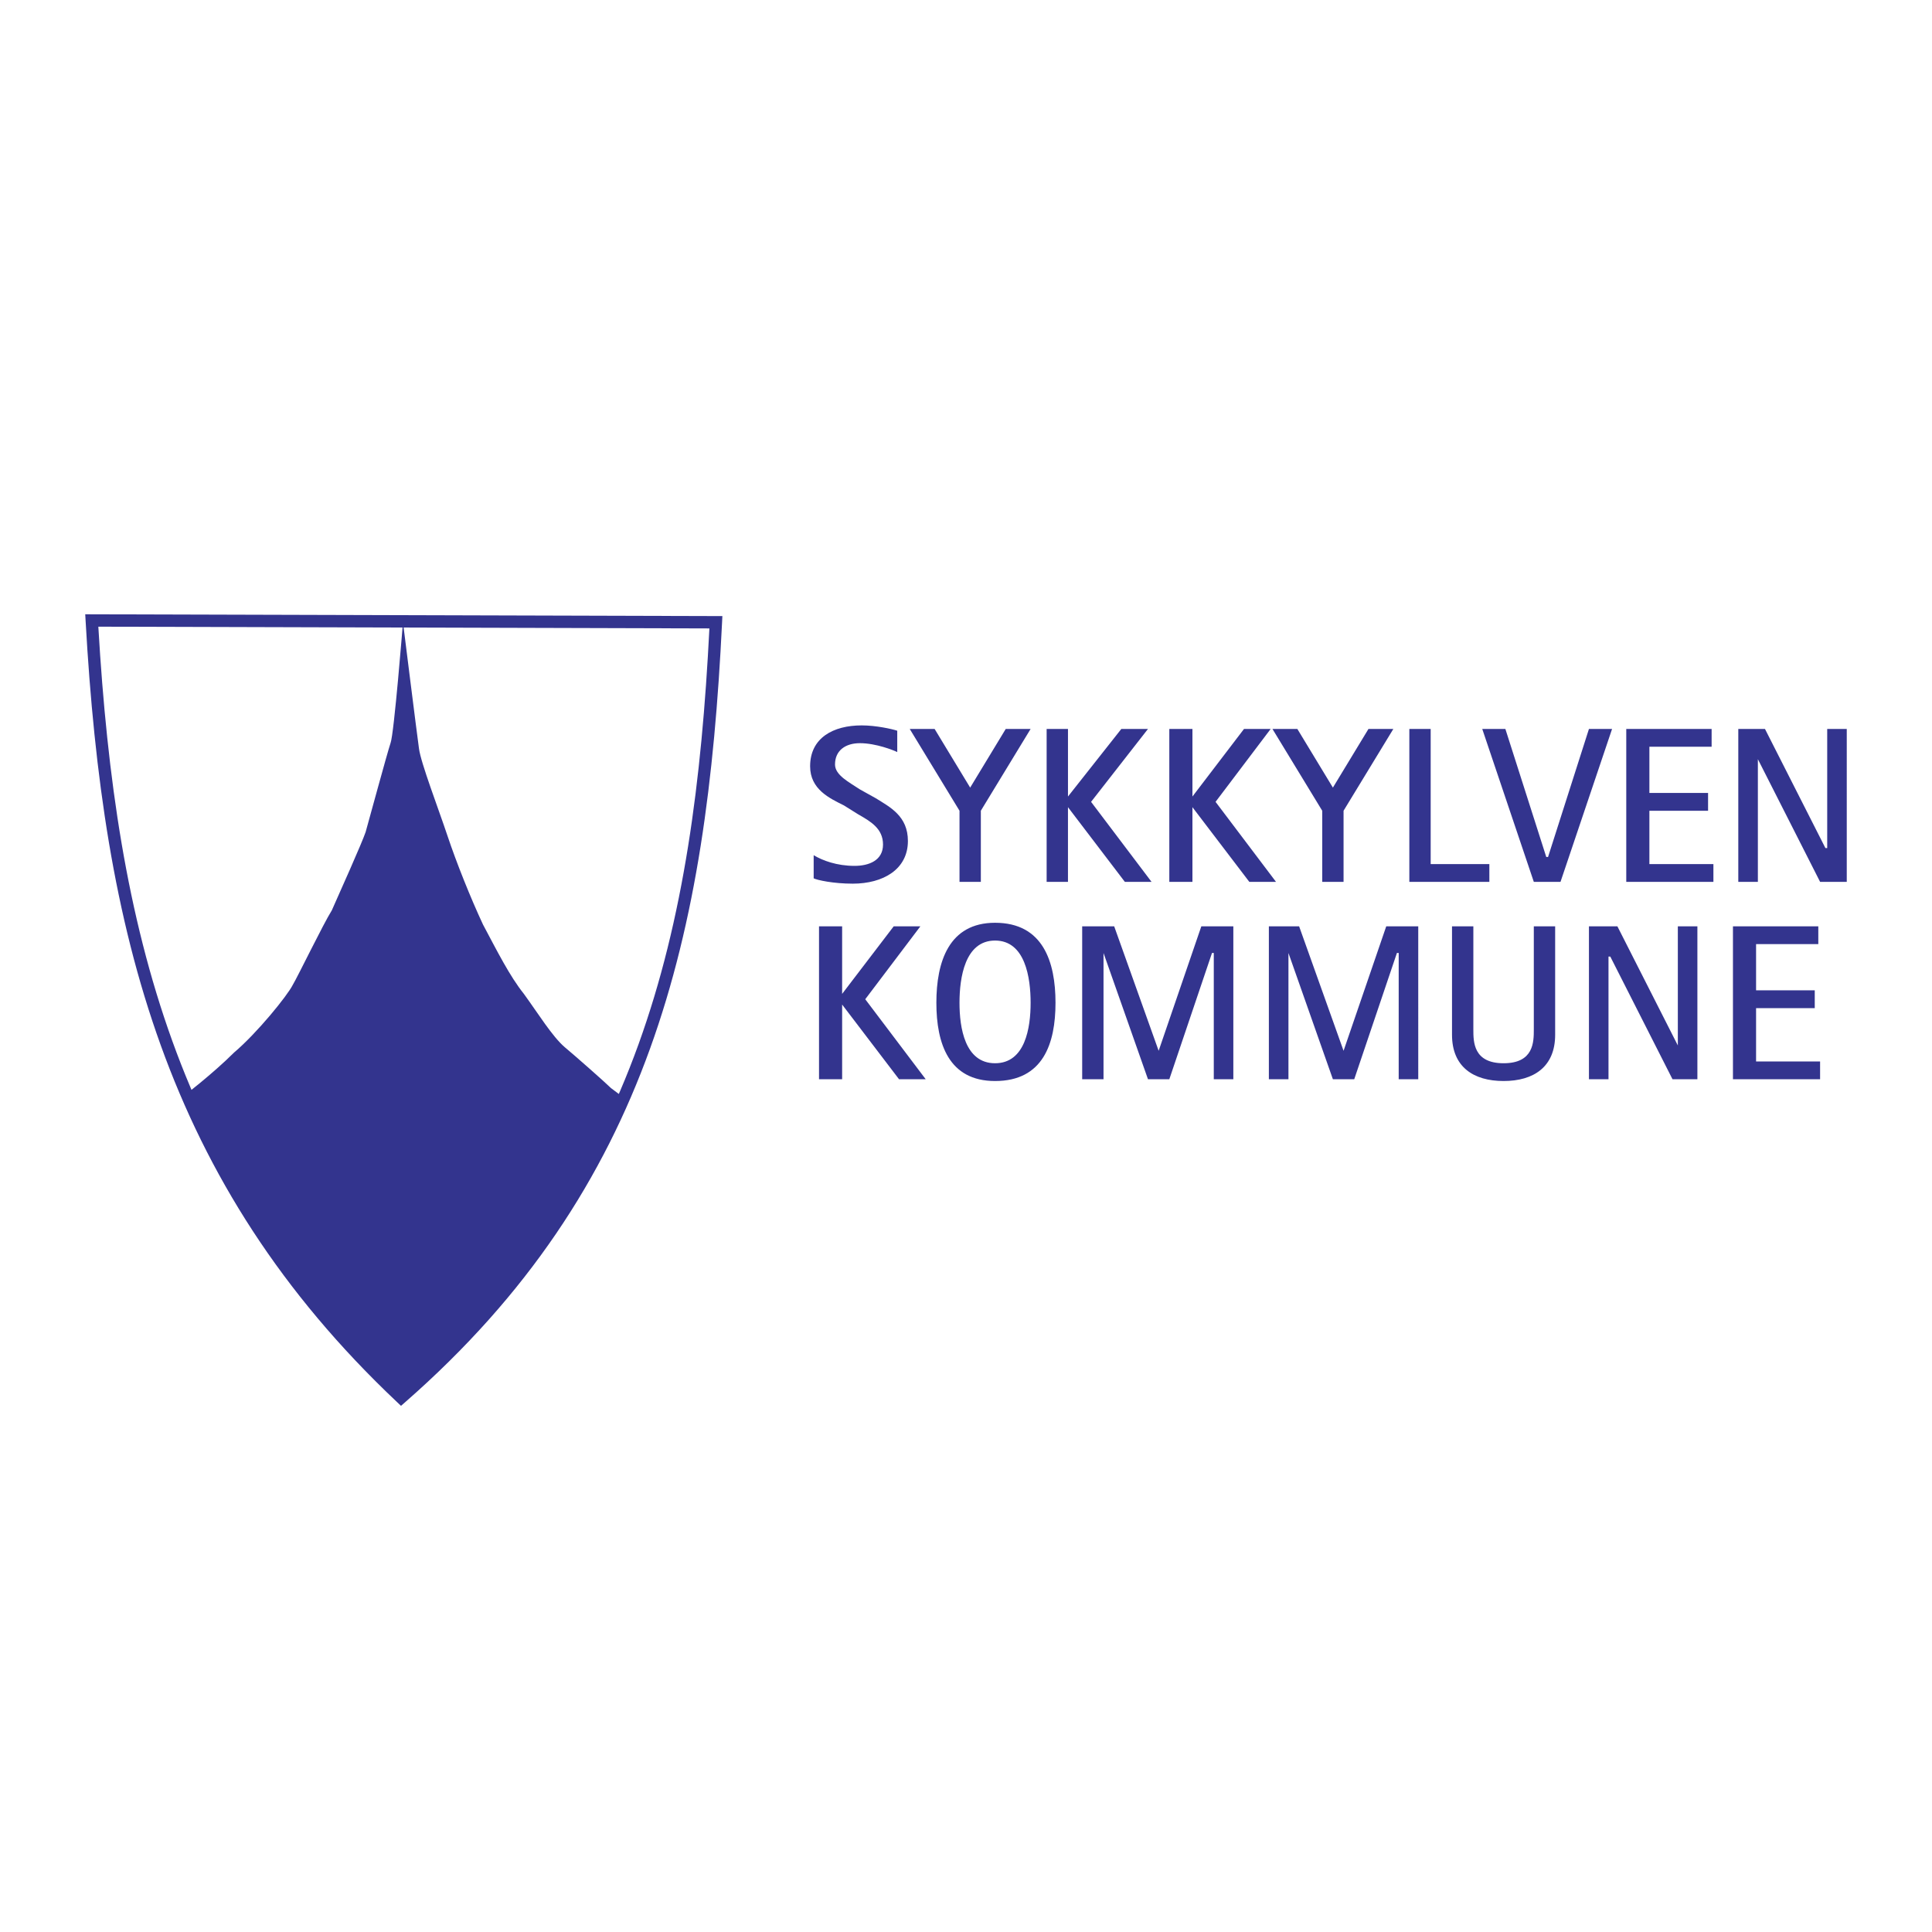 <svg xmlns="http://www.w3.org/2000/svg" width="2500" height="2500" viewBox="0 0 192.756 192.756"><path fill-rule="evenodd" clip-rule="evenodd" fill="#fff" d="M0 0h192.756v192.756H0V0z"/><path d="M40.202 139.076s-8.693-8.516-9.757-9.936c-.887-1.24-3.37-4.611-4.257-5.676-1.064-1.242-7.983-14.016-7.983-14.016s3.016-2.305 5.145-4.434c2.306-1.953 5.322-5.678 5.854-6.742.532-.887 3.016-6.032 3.903-7.451.709-1.597 3.016-6.742 3.371-7.806.355-1.242 2.129-7.805 2.484-8.87.354-.888 1.242-12.063 1.242-12.063s1.419 11.354 1.597 12.596c.178 1.419 1.951 6.031 2.838 8.692s2.306 6.209 3.548 8.87c1.419 2.661 2.661 5.145 4.08 6.918 1.419 1.951 2.838 4.258 4.08 5.322 1.064.887 4.08 3.549 4.612 4.08l1.419 1.064s-2.661 6.564-5.5 10.467c-3.016 3.902-5.145 7.451-6.387 8.693-1.241 1.418-5.854 6.385-5.854 6.385l-4.435 3.907z" fill-rule="evenodd" clip-rule="evenodd" fill="#33348e"/><path d="M9.811 62.524c.88 15.096 2.848 28.781 7.385 41.349 4.539 12.574 11.66 24.049 22.845 34.725 11.814-10.451 19.116-21.824 23.653-34.379 4.534-12.547 6.316-26.305 7.083-41.521l-60.966-.174zm6.226 41.761c-4.65-12.881-6.628-26.888-7.496-42.346l-.037-.651.652.001 62.268.177.647.002-.031.643c-.754 15.575-2.54 29.654-7.191 42.527-4.658 12.891-12.188 24.551-24.42 35.254l-.42.369-.405-.383c-11.575-10.931-18.91-22.69-23.567-35.593z" fill="#33348e"/><path d="M85.794 78.759c-1.064-.71-2.484-1.419-2.484-2.483 0-1.419 1.064-2.129 2.484-2.129 1.597 0 3.371.709 3.725.887v-2.129c-.532-.177-2.128-.532-3.548-.532-2.838 0-5.145 1.242-5.145 4.08 0 2.307 1.952 3.193 3.371 3.903l1.419.887c1.242.709 2.483 1.419 2.483 3.016s-1.419 2.129-2.838 2.129c-1.774 0-3.193-.532-4.081-1.064v2.307c.355.177 1.952.532 3.903.532 3.016 0 5.499-1.419 5.499-4.258 0-2.483-1.773-3.371-3.193-4.258l-1.595-.888zm87.104 28.917h8.693v-1.773h-6.387v-5.322h5.854v-1.775h-5.854v-4.612h6.209V92.42h-8.516v15.256h.001zm-14.369 0h1.951V95.435h.178l6.209 12.241h2.482V92.419h-1.951v11.886l-6.031-11.886h-2.838v15.257zm-3.371-15.257h-2.129v10.29c0 1.242 0 3.371-3.016 3.371s-3.016-2.129-3.016-3.371v-10.29h-2.129v10.821c0 3.193 2.129 4.613 5.145 4.613s5.145-1.42 5.145-4.613V92.419zm-28.562 15.257h1.953V95.08l4.434 12.596h2.129l4.258-12.596h.178v12.596h1.951V92.419h-3.193l-4.258 12.419-4.434-12.419h-3.018v15.257zm-18.627 0h2.129V95.08l4.436 12.596h2.129l4.258-12.596h.178v12.596h1.951V92.419h-3.193l-4.258 12.419-4.436-12.419h-3.193v15.257h-.001zm-8.692.178c4.789 0 6.031-3.727 6.031-7.807s-1.242-7.982-6.031-7.982c-4.613 0-5.855 3.903-5.855 7.982 0 4.08 1.242 7.807 5.855 7.807zm-3.548-7.807c0-2.482.532-6.208 3.549-6.208 3.016 0 3.547 3.726 3.547 6.208 0 2.484-.531 6.033-3.547 6.033-3.017 0-3.549-3.549-3.549-6.033zm-14.015 7.629h2.306v-7.451l5.677 7.451h2.661l-6.032-7.982 5.5-7.274h-2.661l-5.145 6.74v-6.741h-2.306v15.257zm91.716-19.692h1.953V75.743l6.209 12.241h2.66V72.728h-1.951v11.886h-.178l-6.031-11.886h-2.662v15.256zm-11.176 0h8.693V86.21h-6.387v-5.322h5.854v-1.774h-5.854v-4.612h6.209v-1.774h-8.516v15.256h.001zm-9.225 0h2.662l5.145-15.256h-2.307l-4.08 12.773h-.178l-4.08-12.773h-2.307l5.145 15.256zm-12.418 0h7.982V86.21h-5.854V72.728h-2.129v15.256h.001zm-8.693 0h2.129v-7.096l4.967-8.161h-2.482l-3.549 5.854-3.547-5.854h-2.484l4.967 8.161v7.096h-.001zm-15.256 0h2.307v-7.451l5.676 7.451h2.662l-6.031-7.983 5.498-7.273h-2.66l-5.145 6.741v-6.741h-2.307v15.256zm-12.24 0h2.129v-7.451l5.676 7.451h2.662l-6.033-7.983 5.678-7.273h-2.66l-5.322 6.741v-6.741h-2.129v15.256h-.001zm-8.693 0h2.129v-7.096l4.967-8.161h-2.482l-3.549 5.854-3.548-5.854h-2.483l4.967 8.161v7.096h-.001z" fill-rule="evenodd" clip-rule="evenodd" fill="#33348e"/></svg>